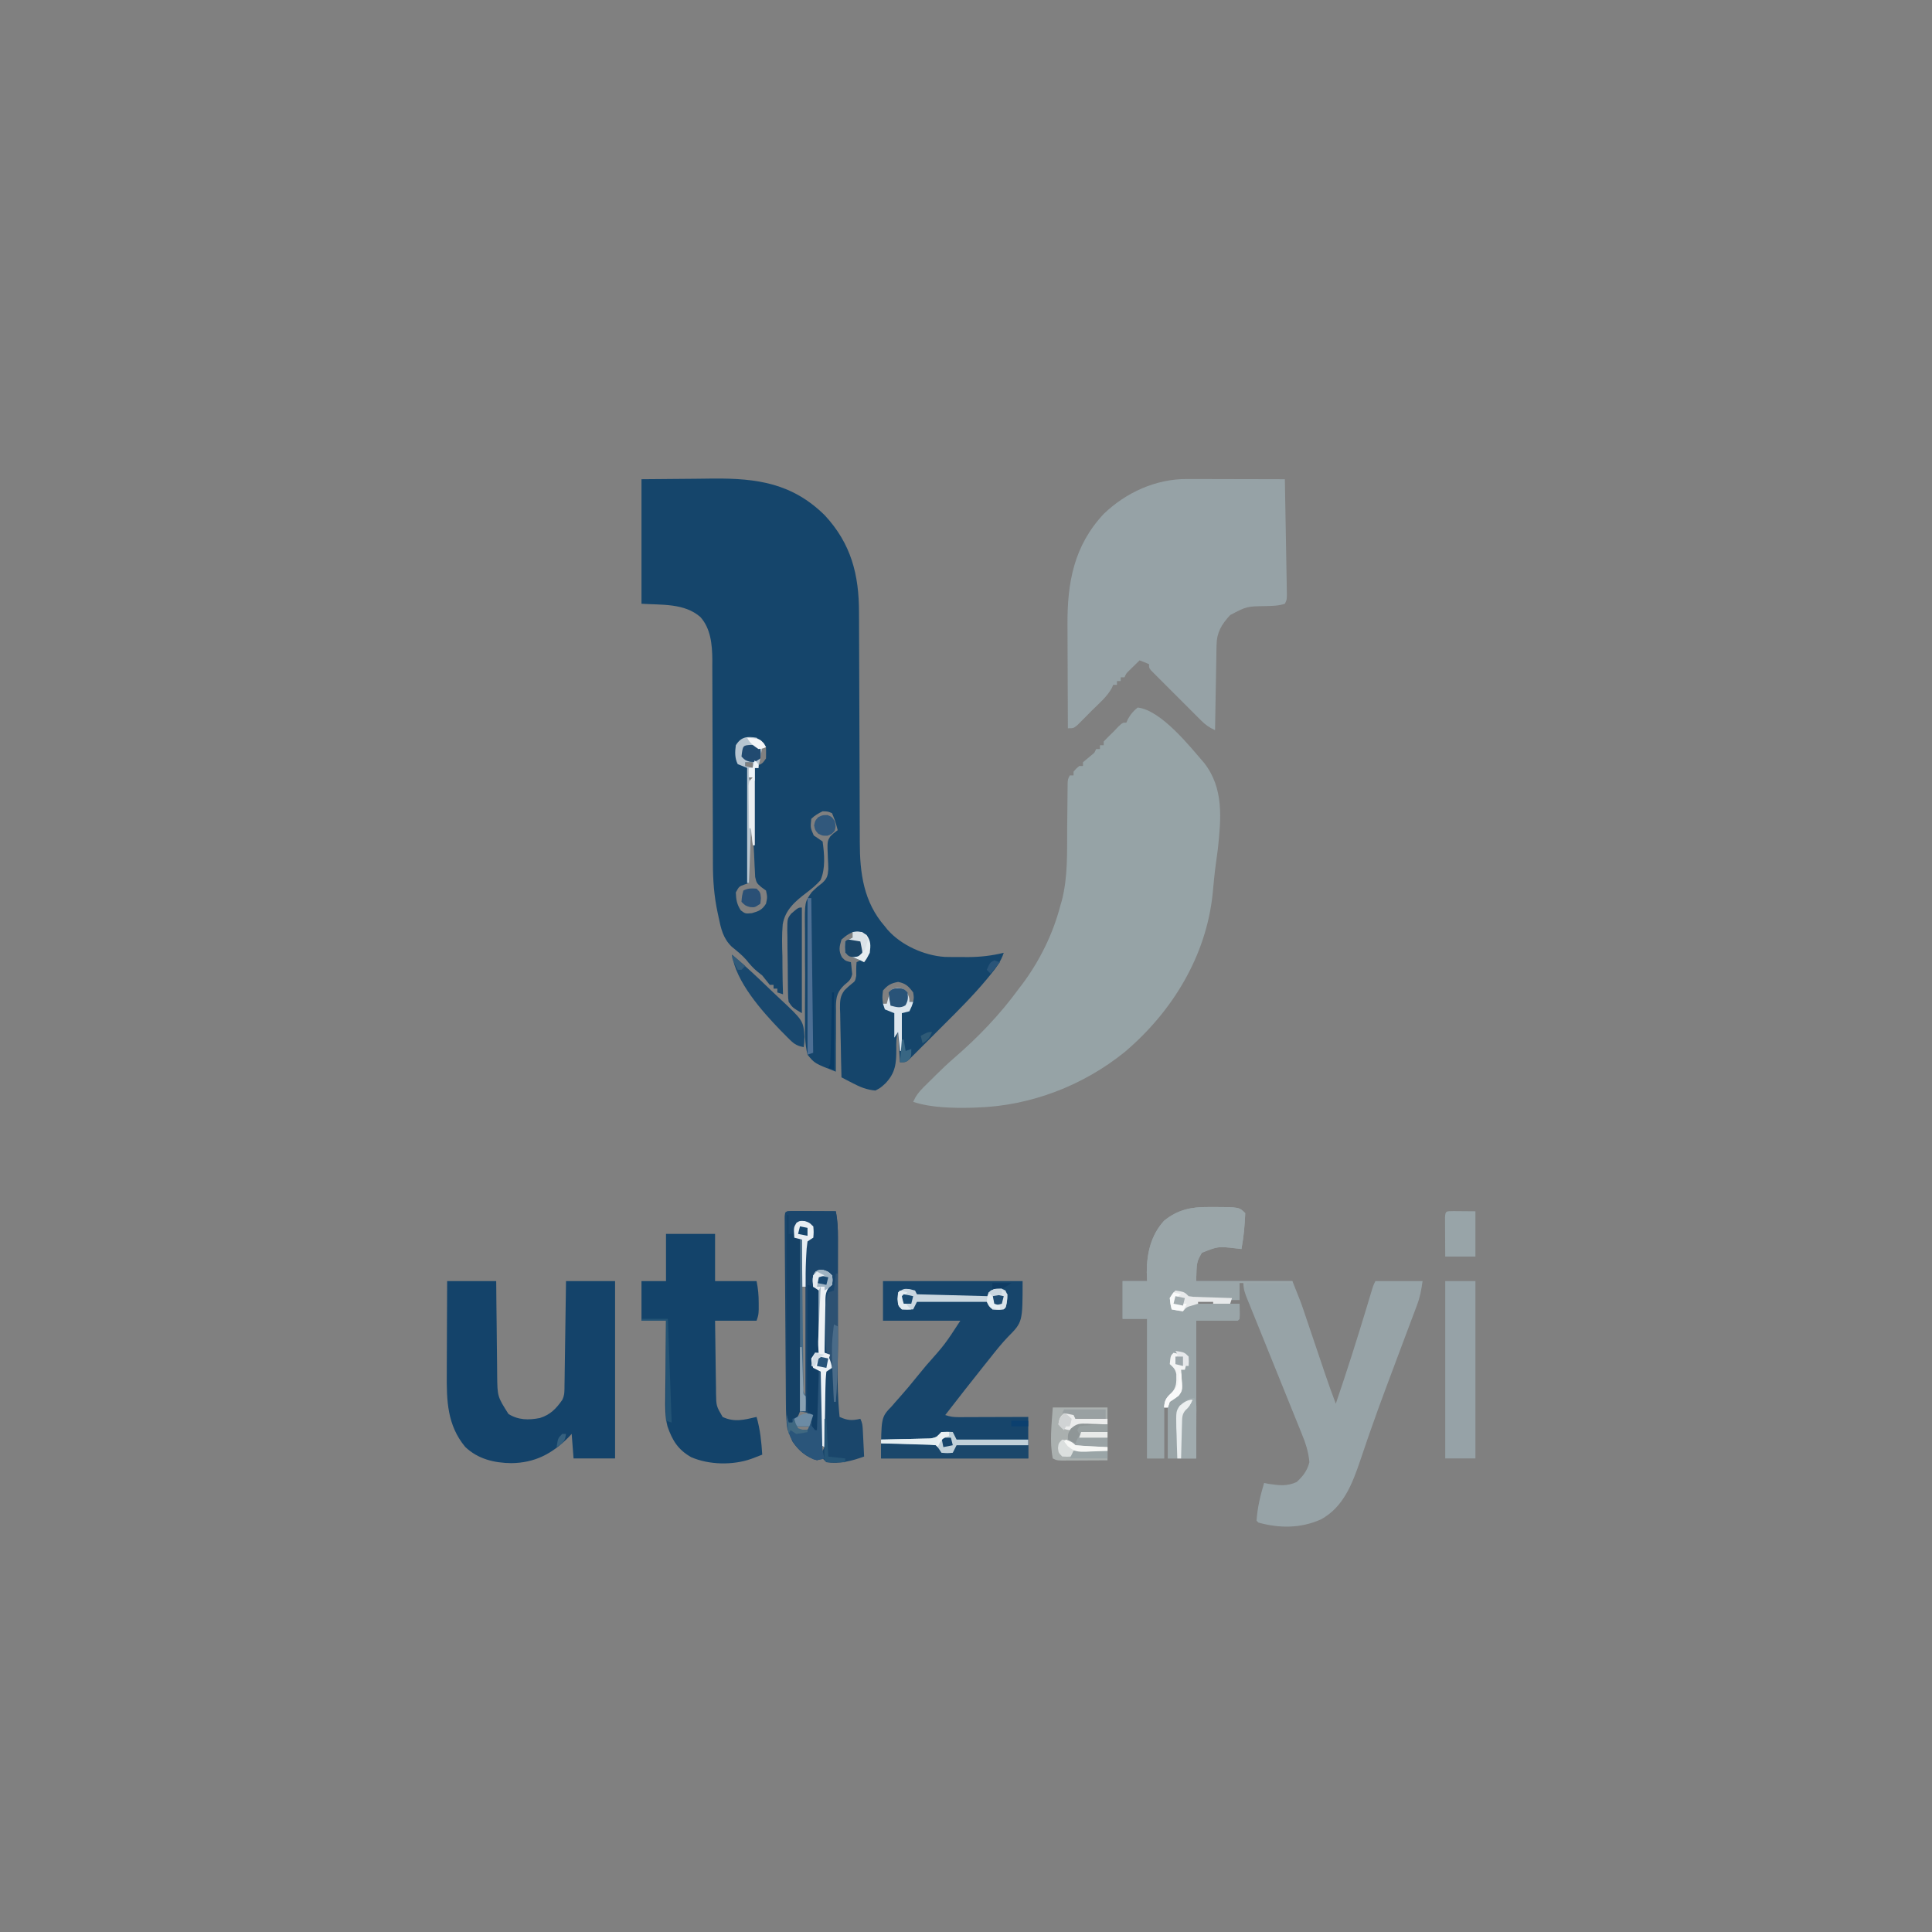 <?xml version="1.0" encoding="UTF-8"?>
<svg version="1.1" xmlns="http://www.w3.org/2000/svg" width="1024" height="1024">
<rect width="100%" height="100%" fill="#808080" stroke="none"/>
<path d="M0 0 C9.591 -0.083 19.181 -0.165 29.062 -0.25 C33.556 -0.305 33.556 -0.305 38.141 -0.36 C61.308 -0.526 79.921 2.143 97.125 19.094 C111.106 34.134 115.304 50.561 115.287 70.623 C115.293 72.073 115.3 73.522 115.308 74.972 C115.323 78.077 115.331 81.181 115.336 84.285 C115.342 89.204 115.364 94.122 115.388 99.041 C115.437 109.486 115.469 119.93 115.5 130.375 C115.533 141.647 115.569 152.92 115.624 164.192 C115.647 169.071 115.661 173.95 115.668 178.829 C115.674 181.876 115.688 184.924 115.704 187.972 C115.71 189.373 115.712 190.774 115.711 192.175 C115.701 208.778 117.725 224.098 129 237 C129.477 237.593 129.954 238.186 130.445 238.797 C137.702 247.038 149.848 252.446 160.721 253.185 C163.775 253.268 166.82 253.273 169.875 253.25 C170.9 253.258 171.925 253.265 172.98 253.273 C179.548 253.257 185.619 252.553 192 251 C190.451 255.824 187.735 259.234 184.57 263.094 C183.722 264.131 183.722 264.131 182.857 265.189 C175.848 273.593 168.139 281.312 160.376 289.015 C157.833 291.542 155.307 294.085 152.781 296.629 C151.165 298.243 149.548 299.856 147.93 301.469 C147.177 302.228 146.424 302.987 145.648 303.769 C144.949 304.458 144.251 305.147 143.531 305.857 C142.919 306.466 142.308 307.076 141.678 307.703 C140 309 140 309 137 309 C136.67 303.72 136.34 298.44 136 293 C134.932 296.203 135.021 298.818 135.066 302.159 C135.056 309.682 134.626 314.603 129.312 320.188 C126.738 322.543 126.738 322.543 124 324 C119.303 323.632 115.772 322.103 111.625 319.938 C110.565 319.39 109.506 318.842 108.414 318.277 C107.617 317.856 106.821 317.434 106 317 C105.826 310.862 105.7 304.726 105.615 298.586 C105.58 296.499 105.533 294.413 105.472 292.327 C105.387 289.32 105.347 286.316 105.316 283.309 C105.28 282.382 105.244 281.456 105.207 280.502 C105.205 276.657 105.215 274.044 107.576 270.904 C109.491 269.033 109.491 269.033 111.412 267.446 C113.264 266.012 113.264 266.012 113.832 263.164 C113.826 262.326 113.819 261.488 113.812 260.625 C113.832 258.039 113.832 258.039 114 256 C114.66 255.67 115.32 255.34 116 255 C114.866 254.526 113.731 254.051 112.562 253.562 C109 252 109 252 108 251 C107.959 249 107.957 247 108 245 C109.32 244.34 110.64 243.68 112 243 C112 242.01 112 241.02 112 240 C108.92 241.524 108.92 241.524 106 244 C104.852 247.781 104.384 249.83 106.25 253.375 C108.009 255.233 108.009 255.233 111 256 C111.193 257.348 111.326 258.705 111.438 260.062 C111.519 260.817 111.6 261.571 111.684 262.348 C110.869 265.509 109.964 266 107.514 268.049 C103.85 271.629 103.171 274.158 103.054 279.197 C103.069 280.079 103.083 280.962 103.098 281.871 C103.085 282.793 103.073 283.716 103.06 284.666 C103.029 287.591 103.045 290.513 103.062 293.438 C103.049 295.429 103.033 297.421 103.014 299.412 C102.973 304.275 102.975 309.137 103 314 C91.771 309.63 91.771 309.63 88 305 C86.464 298.856 86.59 292.814 86.672 286.512 C86.665 284.685 86.655 282.858 86.643 281.031 C86.628 277.206 86.649 273.384 86.696 269.56 C86.753 264.679 86.721 259.804 86.661 254.924 C86.624 251.151 86.636 247.38 86.662 243.607 C86.668 241.81 86.66 240.012 86.637 238.215 C86.494 224.116 86.494 224.116 90.279 218.798 C93.019 216.157 93.019 216.157 95.76 214.05 C98.456 211.583 98.749 210.191 99.02 206.605 C99 204.798 98.931 202.991 98.812 201.188 C98.414 191.913 98.414 191.913 100.123 189.252 C101.512 187.863 101.512 187.863 104 186 C102.79 181.393 102.79 181.393 101 177 C98.716 176.059 98.716 176.059 96 176 C93.717 177.142 91.81 178.19 90 180 C89.504 184.682 89.504 184.682 91.312 188.812 C92.858 189.9 94.428 190.952 96 192 C96.916 198.547 97.621 206.342 94.887 212.512 C92.672 215.045 90.141 217.141 87.453 219.165 C81.463 223.724 76.107 228.259 74.85 235.996 C74.349 241.607 74.502 247.189 74.688 252.812 C74.705 254.777 74.716 256.741 74.721 258.705 C74.746 263.473 74.85 268.234 75 273 C74.01 272.67 73.02 272.34 72 272 C72 271.34 72 270.68 72 270 C71.34 270 70.68 270 70 270 C70 269.34 70 268.68 70 268 C69.34 268 68.68 268 68 268 C66.661 266.338 65.329 264.67 64 263 C63.196 262.361 62.391 261.721 61.562 261.062 C59.144 259.116 57.381 257.06 55.457 254.641 C53.177 252.074 50.529 249.968 47.867 247.809 C43.222 243.31 42.13 238.238 40.875 232.125 C40.706 231.348 40.537 230.57 40.363 229.77 C38.464 220.87 37.854 212.549 37.858 203.446 C37.855 202.195 37.851 200.944 37.848 199.654 C37.84 196.943 37.835 194.232 37.831 191.521 C37.825 187.224 37.809 182.927 37.79 178.631 C37.784 177.155 37.777 175.68 37.771 174.205 C37.768 173.466 37.765 172.728 37.761 171.967 C37.719 161.973 37.686 151.98 37.674 141.987 C37.666 135.233 37.643 128.479 37.605 121.725 C37.585 118.158 37.573 114.591 37.578 111.025 C37.583 107.04 37.558 103.056 37.53 99.071 C37.537 97.906 37.543 96.741 37.55 95.541 C37.461 87.656 36.714 79.095 31.183 72.997 C22.587 65.583 10.691 66.713 0 66 C0 44.22 0 22.44 0 0 Z M63 141 C62.856 142.072 62.711 143.145 62.562 144.25 C62.163 146.917 61.724 149.414 61 152 C64.122 150.691 64.122 150.691 66 148 C66.04 146 66.043 144 66 142 C65.01 141.67 64.02 141.34 63 141 Z M55 150 C55 150.66 55 151.32 55 152 C56.32 152.33 57.64 152.66 59 153 C59 152.01 59 151.02 59 150 C57.68 150 56.36 150 55 150 Z M57 158 C57.33 159.65 57.66 161.3 58 163 C58.33 163 58.66 163 59 163 C59 161.35 59 159.7 59 158 C58.34 158 57.68 158 57 158 Z M58 184 C56.682 185.092 56.682 185.092 56.886 187.776 C56.892 188.985 56.897 190.195 56.902 191.441 C56.906 192.747 56.909 194.052 56.912 195.396 C56.92 196.785 56.929 198.174 56.938 199.562 C56.943 200.955 56.947 202.348 56.951 203.74 C56.963 207.16 56.979 210.58 57 214 C56.216 214.268 55.432 214.536 54.625 214.812 C51.719 215.848 51.719 215.848 50 219 C50.139 222.822 50.53 225.277 52.625 228.5 C55.025 230.311 55.025 230.311 58.5 230 C62.317 228.91 63.826 228.305 66 225 C66.75 221.5 66.75 221.5 66 218 C65.182 217.411 64.365 216.822 63.523 216.216 C61 214 61 214 60.249 210.792 C60.162 208.938 60.162 208.938 60.074 207.047 C60.037 206.387 60 205.726 59.961 205.046 C59.848 202.948 59.767 200.85 59.688 198.75 C59.616 197.323 59.543 195.896 59.467 194.469 C59.286 190.98 59.135 187.491 59 184 C58.67 184 58.34 184 58 184 Z M128 271 C127.582 274.668 127.582 274.668 128 278 C128.99 278.33 129.98 278.66 131 279 C131.144 277.866 131.289 276.731 131.438 275.562 C132 272 132 272 133 271 C135 270.959 137 270.957 139 271 C139.99 272.98 140.98 274.96 142 277 C142.66 277 143.32 277 144 277 C144.42 274.712 144.42 274.712 144 272 C141.527 268.728 140.074 267.201 136 266.438 C132.195 267.151 130.549 268.076 128 271 Z " fill="#15456B" transform="translate(340,254)"/>
<path d="M0 0 C12.499 1.472 27.528 20.477 35.245 29.401 C45.735 42.845 44.19 58.804 42.496 74.945 C42.143 77.733 41.761 80.515 41.366 83.297 C40.675 88.403 40.225 93.535 39.731 98.662 C36.346 131.743 18.313 161.238 -6.817 182.541 C-28.784 200.342 -56.667 211.09 -85 212 C-85.985 212.04 -86.97 212.08 -87.984 212.121 C-97.892 212.331 -109.527 212.158 -119 209 C-117.614 205.877 -116.005 203.758 -113.586 201.355 C-112.567 200.339 -112.567 200.339 -111.527 199.303 C-110.462 198.256 -110.462 198.256 -109.375 197.188 C-108.344 196.158 -108.344 196.158 -107.293 195.107 C-103.97 191.812 -100.602 188.612 -97.059 185.555 C-84.414 174.626 -72.82 162.521 -63 149 C-62.385 148.203 -61.77 147.407 -61.137 146.586 C-51.984 134.341 -44.807 119.8 -41 105 C-40.618 103.71 -40.618 103.71 -40.229 102.394 C-36.933 89.747 -37.469 76.729 -37.375 63.75 C-37.338 60.084 -37.298 56.418 -37.252 52.753 C-37.225 50.484 -37.204 48.216 -37.189 45.948 C-37.173 44.425 -37.173 44.425 -37.158 42.87 C-37.148 41.528 -37.148 41.528 -37.138 40.158 C-37 38 -37 38 -36 36 C-35.34 36 -34.68 36 -34 36 C-34 35.34 -34 34.68 -34 34 C-32.625 32.375 -32.625 32.375 -31 31 C-30.34 31 -29.68 31 -29 31 C-29 30.34 -29 29.68 -29 29 C-27.017 27.313 -25.017 25.646 -23 24 C-22.67 23.34 -22.34 22.68 -22 22 C-21.34 22 -20.68 22 -20 22 C-20 21.34 -20 20.68 -20 20 C-19.34 20 -18.68 20 -18 20 C-18 19.34 -18 18.68 -18 18 C-16.38 16.288 -14.704 14.628 -13 13 C-11.67 11.608 -11.67 11.608 -10.312 10.188 C-8 8 -8 8 -6 8 C-5.753 7.423 -5.505 6.845 -5.25 6.25 C-3.787 3.617 -2.362 1.875 0 0 Z " fill="#96A3A6" transform="translate(603,375)"/>
<path d="M0 0 C1.161 0 2.322 0 3.517 0 C4.755 0.005 5.993 0.011 7.268 0.016 C9.186 0.018 9.186 0.018 11.143 0.02 C14.527 0.025 17.91 0.034 21.293 0.045 C24.752 0.055 28.211 0.06 31.67 0.065 C38.445 0.076 45.22 0.092 51.995 0.114 C52.148 8.423 52.297 16.733 52.438 25.044 C52.503 28.902 52.571 32.761 52.643 36.619 C52.712 40.341 52.776 44.062 52.837 47.784 C52.861 49.206 52.887 50.628 52.915 52.05 C52.954 54.037 52.985 56.024 53.016 58.011 C53.036 59.144 53.056 60.276 53.077 61.443 C52.995 64.114 52.995 64.114 51.995 66.114 C48.698 67.224 45.465 67.252 42.004 67.352 C31.794 67.493 31.794 67.493 22.995 72.114 C18.45 77.101 15.91 81.196 15.789 88.044 C15.769 89.045 15.749 90.046 15.729 91.077 C15.712 92.155 15.695 93.233 15.678 94.344 C15.647 96.002 15.647 96.002 15.615 97.694 C15.55 101.23 15.491 104.765 15.432 108.301 C15.389 110.696 15.345 113.091 15.301 115.487 C15.194 121.362 15.092 127.238 14.995 133.114 C12.057 131.787 9.973 130.344 7.695 128.073 C7.074 127.458 6.454 126.844 5.815 126.212 C5.158 125.55 4.5 124.889 3.823 124.207 C3.14 123.527 2.458 122.846 1.755 122.145 C0.317 120.709 -1.119 119.269 -2.552 117.828 C-4.754 115.615 -6.967 113.413 -9.181 111.211 C-10.576 109.815 -11.971 108.418 -13.365 107.02 C-14.03 106.358 -14.696 105.697 -15.382 105.015 C-15.989 104.401 -16.597 103.787 -17.223 103.155 C-17.762 102.614 -18.3 102.074 -18.855 101.517 C-20.005 100.114 -20.005 100.114 -20.005 98.114 C-21.655 97.454 -23.305 96.794 -25.005 96.114 C-26.154 97.235 -27.299 98.361 -28.443 99.489 C-29.081 100.115 -29.719 100.741 -30.376 101.387 C-32.084 103.031 -32.084 103.031 -33.005 105.114 C-33.665 105.114 -34.325 105.114 -35.005 105.114 C-35.005 105.774 -35.005 106.434 -35.005 107.114 C-35.665 107.114 -36.325 107.114 -37.005 107.114 C-37.005 107.774 -37.005 108.434 -37.005 109.114 C-37.665 109.114 -38.325 109.114 -39.005 109.114 C-39.369 109.963 -39.369 109.963 -39.74 110.829 C-42.347 115.536 -46.659 119.093 -50.443 122.864 C-51.315 123.752 -52.187 124.64 -53.085 125.555 C-53.924 126.394 -54.763 127.233 -55.626 128.098 C-56.778 129.254 -56.778 129.254 -57.952 130.433 C-60.005 132.114 -60.005 132.114 -63.005 132.114 C-63.052 123.376 -63.087 114.639 -63.109 105.901 C-63.119 101.842 -63.133 97.784 -63.156 93.725 C-63.178 89.796 -63.19 85.867 -63.195 81.937 C-63.199 80.451 -63.206 78.964 -63.217 77.478 C-63.376 54.987 -59.884 35.444 -43.943 18.426 C-32.172 7.139 -16.442 -0.036 0 0 Z " fill="#96A2A6" transform="translate(629.005,253.886)"/>
<path d="M0 0 C0.804 -0.008 1.607 -0.015 2.436 -0.023 C16.459 0.022 16.459 0.022 19.688 3.25 C19.622 5.315 19.485 7.378 19.312 9.438 C19.222 10.565 19.132 11.693 19.039 12.855 C18.711 16.019 18.248 19.12 17.688 22.25 C16.758 22.143 15.829 22.036 14.871 21.926 C5.304 20.814 5.304 20.814 -3.312 24.25 C-6.068 29.154 -6.068 29.154 -6.312 39.25 C10.518 39.25 27.348 39.25 44.688 39.25 C49.187 50.499 49.187 50.499 50.563 54.573 C50.873 55.487 51.183 56.402 51.503 57.344 C51.823 58.295 52.143 59.246 52.473 60.227 C52.815 61.237 53.157 62.247 53.51 63.287 C54.593 66.482 55.672 69.679 56.75 72.875 C57.833 76.078 58.916 79.281 60.001 82.484 C60.672 84.467 61.342 86.45 62.011 88.434 C63.808 93.746 65.687 99.011 67.688 104.25 C73.507 87.215 78.947 70.094 84.144 52.86 C84.373 52.103 84.602 51.346 84.837 50.565 C85.269 49.136 85.699 47.706 86.127 46.276 C87.576 41.472 87.576 41.472 88.688 39.25 C96.938 39.25 105.188 39.25 113.688 39.25 C112.973 44.249 112.377 47.617 110.669 52.149 C110.25 53.271 109.831 54.394 109.4 55.551 C108.715 57.355 108.715 57.355 108.016 59.195 C107.536 60.475 107.057 61.755 106.578 63.036 C105.564 65.748 104.545 68.458 103.523 71.168 C100.872 78.199 98.242 85.238 95.613 92.277 C95.224 93.319 95.224 93.319 94.827 94.382 C91.624 102.955 88.478 111.544 85.48 120.191 C85.182 121.052 84.884 121.913 84.576 122.799 C83.257 126.618 81.955 130.442 80.671 134.272 C76.503 146.565 71.781 159.056 59.812 165.562 C49.148 170.341 37.852 170.34 26.688 167.25 C26.358 166.92 26.027 166.59 25.688 166.25 C26.136 159.291 27.705 152.92 29.688 146.25 C30.512 146.415 31.337 146.58 32.188 146.75 C37.655 147.531 41.823 148.111 46.938 145.75 C50.279 142.712 52.594 139.679 53.688 135.25 C53.209 129.58 51.59 124.901 49.453 119.7 C49.121 118.875 48.789 118.05 48.448 117.199 C47.356 114.489 46.254 111.784 45.152 109.078 C44.391 107.19 43.63 105.301 42.87 103.413 C40.872 98.453 38.866 93.497 36.858 88.541 C33.638 80.597 30.426 72.649 27.223 64.698 C26.102 61.92 24.974 59.145 23.846 56.37 C23.161 54.674 22.477 52.978 21.793 51.282 C21.476 50.509 21.16 49.736 20.834 48.94 C19.613 45.898 18.688 43.56 18.688 40.25 C18.027 40.25 17.367 40.25 16.688 40.25 C16.688 43.22 16.688 46.19 16.688 49.25 C15.037 49.25 13.387 49.25 11.688 49.25 C11.688 49.91 11.688 50.57 11.688 51.25 C13.338 51.25 14.988 51.25 16.688 51.25 C16.785 57.402 16.785 57.402 16.688 59.25 C16.358 59.58 16.027 59.91 15.688 60.25 C8.428 60.25 1.167 60.25 -6.312 60.25 C-6.312 84.34 -6.312 108.43 -6.312 133.25 C-11.262 133.25 -16.212 133.25 -21.312 133.25 C-21.312 124.34 -21.312 115.43 -21.312 106.25 C-21.973 106.25 -22.633 106.25 -23.312 106.25 C-23.312 115.16 -23.312 124.07 -23.312 133.25 C-26.282 133.25 -29.253 133.25 -32.312 133.25 C-32.312 108.83 -32.312 84.41 -32.312 59.25 C-36.602 59.25 -40.892 59.25 -45.312 59.25 C-45.312 52.65 -45.312 46.05 -45.312 39.25 C-41.023 39.25 -36.733 39.25 -32.312 39.25 C-32.374 37.682 -32.436 36.115 -32.5 34.5 C-32.461 24.39 -30.264 14.873 -23.312 7.25 C-16.2 1.458 -8.979 -0.085 0 0 Z M-6.312 49.25 C-5.982 49.91 -5.652 50.57 -5.312 51.25 C-2.672 51.25 -0.033 51.25 2.688 51.25 C3.018 50.59 3.348 49.93 3.688 49.25 C0.388 49.25 -2.913 49.25 -6.312 49.25 Z " fill="#97A3A7" transform="translate(640.312,639.75)"/>
<path d="M0 0 C8.58 0 17.16 0 26 0 C26.037 4.238 26.075 8.477 26.113 12.844 C26.151 16.24 26.193 19.637 26.236 23.034 C26.28 26.61 26.32 30.186 26.346 33.762 C26.373 37.211 26.413 40.661 26.463 44.11 C26.488 46.055 26.498 48 26.508 49.946 C26.643 61.207 26.643 61.207 32.5 70.438 C37.733 73.708 43.211 73.748 49.156 72.574 C54.653 70.851 57.749 67.668 61 63 C62.344 60.311 62.162 58.184 62.205 55.173 C62.225 53.952 62.245 52.731 62.266 51.473 C62.283 50.136 62.3 48.798 62.316 47.461 C62.337 46.096 62.358 44.731 62.379 43.367 C62.435 39.773 62.484 36.179 62.532 32.585 C62.582 28.919 62.638 25.252 62.693 21.586 C62.801 14.391 62.902 7.195 63 0 C71.58 0 80.16 0 89 0 C89 31.02 89 62.04 89 94 C81.74 94 74.48 94 67 94 C66.67 89.71 66.34 85.42 66 81 C65.34 81.701 64.68 82.403 64 83.125 C55.326 91.678 46.387 96.337 34 96.5 C24.885 96.38 16.302 94.331 9.562 87.883 C-0.021 76.334 -0.308 63.309 -0.195 48.926 C-0.192 47.507 -0.189 46.087 -0.187 44.668 C-0.179 40.971 -0.16 37.274 -0.137 33.577 C-0.117 29.789 -0.108 26.001 -0.098 22.213 C-0.076 14.809 -0.041 7.404 0 0 Z " fill="#14436A" transform="translate(237,679)"/>
<path d="M0 0 C24.42 0 48.84 0 74 0 C74 21.748 74 21.748 66.203 29.609 C62.894 33.064 59.951 36.739 57 40.5 C55.997 41.754 54.993 43.006 53.988 44.258 C46.91 53.106 39.942 62.044 33 71 C35.731 71.91 37.299 72.122 40.104 72.114 C40.925 72.113 41.745 72.113 42.591 72.113 C43.472 72.108 44.354 72.103 45.262 72.098 C46.168 72.096 47.073 72.095 48.007 72.093 C50.9 72.088 53.794 72.075 56.688 72.062 C58.649 72.057 60.611 72.053 62.572 72.049 C67.382 72.039 72.191 72.019 77 72 C77 79.26 77 86.52 77 94 C51.26 94 25.52 94 -1 94 C-1 72.197 -1 72.197 4.625 66.375 C5.205 65.699 5.786 65.023 6.384 64.326 C7.603 62.909 8.841 61.508 10.096 60.124 C12.67 57.252 15.088 54.265 17.517 51.272 C19.275 49.109 21.05 46.963 22.832 44.82 C32.828 33.539 32.828 33.539 41 21 C27.47 21 13.94 21 0 21 C0 14.07 0 7.14 0 0 Z " fill="#17456B" transform="translate(468,679)"/>
<path d="M0 0 C0.804 -0.008 1.607 -0.015 2.436 -0.023 C16.459 0.022 16.459 0.022 19.688 3.25 C19.622 5.315 19.485 7.378 19.312 9.438 C19.222 10.565 19.132 11.693 19.039 12.855 C18.711 16.019 18.248 19.12 17.688 22.25 C16.758 22.143 15.829 22.036 14.871 21.926 C5.304 20.814 5.304 20.814 -3.312 24.25 C-6.068 29.154 -6.068 29.154 -6.312 39.25 C10.518 39.25 27.348 39.25 44.688 39.25 C44.688 39.58 44.688 39.91 44.688 40.25 C36.767 40.25 28.848 40.25 20.688 40.25 C20.358 41.24 20.027 42.23 19.688 43.25 C19.358 42.26 19.027 41.27 18.688 40.25 C18.027 40.25 17.367 40.25 16.688 40.25 C16.688 43.22 16.688 46.19 16.688 49.25 C15.037 49.25 13.387 49.25 11.688 49.25 C11.688 49.91 11.688 50.57 11.688 51.25 C13.338 51.25 14.988 51.25 16.688 51.25 C16.785 57.402 16.785 57.402 16.688 59.25 C16.358 59.58 16.027 59.91 15.688 60.25 C8.428 60.25 1.167 60.25 -6.312 60.25 C-6.312 84.34 -6.312 108.43 -6.312 133.25 C-11.262 133.25 -16.212 133.25 -21.312 133.25 C-21.312 124.34 -21.312 115.43 -21.312 106.25 C-21.973 106.25 -22.633 106.25 -23.312 106.25 C-23.312 115.16 -23.312 124.07 -23.312 133.25 C-26.282 133.25 -29.253 133.25 -32.312 133.25 C-32.312 108.83 -32.312 84.41 -32.312 59.25 C-36.602 59.25 -40.892 59.25 -45.312 59.25 C-45.312 52.65 -45.312 46.05 -45.312 39.25 C-41.023 39.25 -36.733 39.25 -32.312 39.25 C-32.374 37.682 -32.436 36.115 -32.5 34.5 C-32.461 24.39 -30.264 14.873 -23.312 7.25 C-16.2 1.458 -8.979 -0.085 0 0 Z M-6.312 49.25 C-5.982 49.91 -5.652 50.57 -5.312 51.25 C-2.672 51.25 -0.033 51.25 2.688 51.25 C3.018 50.59 3.348 49.93 3.688 49.25 C0.388 49.25 -2.913 49.25 -6.312 49.25 Z " fill="#9AA5A8" transform="translate(640.312,639.75)"/>
<path d="M0 0 C8.58 0 17.16 0 26 0 C26 8.25 26 16.5 26 25 C33.26 25 40.52 25 48 25 C48.826 29.131 49.135 32.462 49.125 36.625 C49.129 38.315 49.129 38.315 49.133 40.039 C49 43 49 43 48 46 C40.74 46 33.48 46 26 46 C26.074 52.46 26.157 58.919 26.262 65.379 C26.296 67.576 26.324 69.772 26.346 71.969 C26.38 75.13 26.432 78.289 26.488 81.449 C26.495 82.43 26.501 83.41 26.508 84.42 C26.628 91.217 26.628 91.217 30 97 C36.175 99.959 41.52 98.523 48 97 C49.916 103.642 50.564 110.111 51 117 C49.751 117.482 48.501 117.96 47.25 118.438 C46.554 118.704 45.858 118.971 45.141 119.246 C35.408 122.674 22.772 122.452 13.301 118.312 C6.375 114.362 3.384 109.515 0.809 102.095 C-0.565 96.841 -0.492 91.732 -0.391 86.332 C-0.385 85.171 -0.379 84.01 -0.373 82.814 C-0.351 79.147 -0.301 75.48 -0.25 71.812 C-0.23 69.309 -0.212 66.806 -0.195 64.303 C-0.151 58.201 -0.083 52.101 0 46 C-4.29 46 -8.58 46 -13 46 C-13 39.07 -13 32.14 -13 25 C-8.71 25 -4.42 25 0 25 C0 16.75 0 8.5 0 0 Z " fill="#13436A" transform="translate(353,654)"/>
<path d="M0 0 C1.084 0.005 2.168 0.01 3.285 0.016 C5.04 0.021 5.04 0.021 6.83 0.026 C8.677 0.038 8.677 0.038 10.562 0.051 C12.416 0.058 12.416 0.058 14.306 0.065 C17.371 0.077 20.435 0.093 23.5 0.114 C24.501 5.087 24.63 9.805 24.597 14.85 C24.596 15.708 24.594 16.566 24.593 17.45 C24.589 19.306 24.583 21.162 24.575 23.018 C24.562 25.967 24.556 28.916 24.551 31.864 C24.537 39.193 24.513 46.521 24.489 53.85 C24.47 60.039 24.454 66.228 24.444 72.417 C24.437 75.302 24.425 78.188 24.412 81.073 C24.386 90.476 24.541 99.749 25.5 109.114 C29.681 110.98 32.003 111.159 36.5 110.114 C37.618 112.35 37.694 113.762 37.816 116.246 C37.858 117.052 37.9 117.858 37.943 118.688 C37.982 119.53 38.022 120.371 38.062 121.239 C38.127 122.513 38.127 122.513 38.193 123.813 C38.299 125.913 38.4 128.013 38.5 130.114 C31.915 132.467 25.535 134.155 18.5 133.114 C17.84 132.454 17.18 131.794 16.5 131.114 C15.51 131.444 14.52 131.774 13.5 132.114 C7.755 130.371 3.835 127.069 0.5 122.114 C-2.513 115.561 -2.948 110.007 -2.948 102.848 C-2.96 101.746 -2.972 100.645 -2.984 99.51 C-3.019 95.889 -3.034 92.269 -3.047 88.649 C-3.067 86.129 -3.087 83.609 -3.109 81.09 C-3.151 75.822 -3.184 70.554 -3.209 65.286 C-3.241 58.518 -3.291 51.75 -3.347 44.981 C-3.389 39.785 -3.425 34.589 -3.46 29.393 C-3.476 26.896 -3.494 24.399 -3.512 21.902 C-3.537 18.426 -3.554 14.949 -3.57 11.473 C-3.582 9.912 -3.582 9.912 -3.595 8.32 C-3.597 7.38 -3.6 6.439 -3.603 5.47 C-3.607 4.648 -3.612 3.826 -3.616 2.979 C-3.435 0.058 -2.932 0.133 0 0 Z M6.5 30.114 C7.5 32.114 7.5 32.114 7.5 32.114 Z M5.5 40.114 C5.5 58.924 5.5 77.734 5.5 97.114 C6.16 97.444 6.82 97.774 7.5 98.114 C7.5 78.974 7.5 59.834 7.5 40.114 C6.84 40.114 6.18 40.114 5.5 40.114 Z M4.5 106.114 C2.794 108.054 2.794 108.054 1.5 110.114 C4.14 109.454 6.78 108.794 9.5 108.114 C8.84 107.454 8.18 106.794 7.5 106.114 C6.51 106.114 5.52 106.114 4.5 106.114 Z M10.5 110.114 C10.17 111.434 9.84 112.754 9.5 114.114 C10.16 113.784 10.82 113.454 11.5 113.114 C11.17 112.124 10.84 111.134 10.5 110.114 Z M2.5 112.114 C2.83 113.434 3.16 114.754 3.5 116.114 C5.15 116.114 6.8 116.114 8.5 116.114 C8.83 115.454 9.16 114.794 9.5 114.114 C7.52 114.114 5.54 114.114 3.5 114.114 C3.17 113.454 2.84 112.794 2.5 112.114 Z M15.5 124.114 C15.5 125.764 15.5 127.414 15.5 129.114 C16.16 127.794 16.82 126.474 17.5 125.114 C16.84 124.784 16.18 124.454 15.5 124.114 Z " fill="#1A466B" transform="translate(419.5,641.886)"/>
<path d="M0 0 C1.084 0.005 2.168 0.01 3.285 0.016 C5.04 0.021 5.04 0.021 6.83 0.026 C8.677 0.038 8.677 0.038 10.562 0.051 C12.416 0.058 12.416 0.058 14.306 0.065 C17.371 0.077 20.435 0.093 23.5 0.114 C24.395 4.701 24.643 9.134 24.629 13.793 C24.631 14.538 24.633 15.284 24.634 16.052 C24.639 18.508 24.636 20.963 24.633 23.418 C24.633 25.143 24.634 26.867 24.635 28.591 C24.637 32.207 24.635 35.823 24.63 39.44 C24.624 44.03 24.628 48.619 24.634 53.209 C24.637 56.775 24.636 60.341 24.634 63.907 C24.633 65.596 24.634 67.285 24.636 68.975 C24.648 79.728 24.307 90.389 23.5 101.114 C23.17 101.114 22.84 101.114 22.5 101.114 C22.17 95.504 21.84 89.894 21.5 84.114 C20.015 84.609 20.015 84.609 18.5 85.114 C18.17 98.314 17.84 111.514 17.5 125.114 C16.84 124.784 16.18 124.454 15.5 124.114 C15.5 111.244 15.5 98.374 15.5 85.114 C14.18 84.454 12.86 83.794 11.5 83.114 C10.625 80.676 10.625 80.676 10.5 78.114 C11.16 77.124 11.82 76.134 12.5 75.114 C13.16 75.114 13.82 75.114 14.5 75.114 C14.5 63.894 14.5 52.674 14.5 41.114 C12.52 40.454 10.54 39.794 8.5 39.114 C8.83 61.554 9.16 83.994 9.5 107.114 C7.85 106.784 6.2 106.454 4.5 106.114 C4.5 76.084 4.5 46.054 4.5 15.114 C3.51 14.784 2.52 14.454 1.5 14.114 C1.17 13.454 0.84 12.794 0.5 12.114 C-0.16 12.114 -0.82 12.114 -1.5 12.114 C-1.5 8.814 -1.5 5.514 -1.5 2.114 C-2.16 1.784 -2.82 1.454 -3.5 1.114 C-2.5 0.114 -2.5 0.114 0 0 Z M6.5 30.114 C7.5 32.114 7.5 32.114 7.5 32.114 Z M5.5 40.114 C5.5 58.924 5.5 77.734 5.5 97.114 C6.16 97.444 6.82 97.774 7.5 98.114 C7.5 78.974 7.5 59.834 7.5 40.114 C6.84 40.114 6.18 40.114 5.5 40.114 Z " fill="#1B466C" transform="translate(419.5,641.886)"/>
<path d="M0 0 C5.28 0 10.56 0 16 0 C16 31.02 16 62.04 16 94 C10.72 94 5.44 94 0 94 C0 62.98 0 31.96 0 0 Z " fill="#96A2A7" transform="translate(766,679)"/>
<path d="M0 0 C3.188 -0.188 3.188 -0.188 6 0 C6.66 1.32 7.32 2.64 8 4 C20.54 4 33.08 4 46 4 C46 7.3 46 10.6 46 14 C20.26 14 -5.48 14 -32 14 C-32 10.7 -32 7.4 -32 4 C-31.137 3.985 -30.274 3.971 -29.385 3.956 C-26.182 3.895 -22.978 3.821 -19.775 3.738 C-18.389 3.704 -17.003 3.676 -15.616 3.654 C-13.623 3.62 -11.63 3.566 -9.637 3.512 C-8.437 3.486 -7.238 3.459 -6.003 3.432 C-2.703 2.957 -2.097 2.416 0 0 Z " fill="#1A476B" transform="translate(499,759)"/>
<path d="M0 0 C9.57 0 19.14 0 29 0 C29 9.24 29 18.48 29 28 C24.586 28.021 20.172 28.041 15.625 28.062 C13.538 28.076 13.538 28.076 11.409 28.09 C9.772 28.094 9.772 28.094 8.102 28.098 C6.421 28.106 6.421 28.106 4.706 28.114 C2 28 2 28 0 27 C-1.781 18.094 -0.599 8.989 0 0 Z " fill="#AAB0AF" transform="translate(558,746)"/>
<path d="M0 0 C0.33 0 0.66 0 1 0 C1 3.3 1 6.6 1 10 C1.66 10 2.32 10 3 10 C3.33 9.01 3.66 8.02 4 7 C4.124 7.804 4.247 8.609 4.375 9.438 C4.684 10.706 4.684 10.706 5 12 C5.66 12.33 6.32 12.66 7 13 C7.093 24.909 7.164 36.818 7.207 48.727 C7.228 54.257 7.256 59.786 7.302 65.316 C7.345 70.652 7.369 75.988 7.38 81.325 C7.387 83.361 7.401 85.397 7.423 87.433 C7.452 90.285 7.456 93.135 7.454 95.987 C7.468 96.829 7.483 97.672 7.498 98.539 C7.469 102.581 7.282 104.546 5.097 108.063 C3 110 3 110 1 110 C0.167 107.092 -0.124 104.516 -0.12 101.495 C-0.122 100.597 -0.123 99.7 -0.124 98.775 C-0.121 97.799 -0.117 96.822 -0.114 95.815 C-0.114 94.781 -0.114 93.747 -0.114 92.681 C-0.113 89.261 -0.105 85.841 -0.098 82.422 C-0.096 80.051 -0.094 77.68 -0.093 75.309 C-0.09 69.069 -0.08 62.828 -0.069 56.588 C-0.058 50.22 -0.054 43.852 -0.049 37.484 C-0.038 24.99 -0.021 12.495 0 0 Z " fill="#154166" transform="translate(417,644)"/>
<path d="M0 0 C7.012 5.937 13.698 12.158 20.291 18.556 C21.68 19.893 23.08 21.218 24.492 22.531 C37.746 34.881 37.746 34.881 38.414 43.465 C38.295 46.699 38.295 46.699 38 49 C34.872 48.42 33.199 47.588 30.934 45.367 C30.371 44.816 29.809 44.265 29.229 43.697 C28.342 42.795 28.342 42.795 27.438 41.875 C26.512 40.938 26.512 40.938 25.568 39.982 C15.822 29.892 1.97 14.321 0 0 Z " fill="#19486E" transform="translate(388,506)"/>
<path d="M0 0 C2.169 0.506 4 1 6 2 C6 13.22 6 24.44 6 36 C5.34 36 4.68 36 4 36 C3.235 39.355 3.235 39.355 3 43 C3.483 43.398 3.965 43.796 4.462 44.206 C6.989 47.153 6.365 50.688 6.293 54.387 C6.289 55.204 6.284 56.021 6.28 56.863 C6.263 59.471 6.226 62.079 6.188 64.688 C6.172 66.456 6.159 68.225 6.146 69.994 C6.113 74.33 6.062 78.665 6 83 C5.67 83 5.34 83 5 83 C4.876 82.216 4.753 81.433 4.625 80.625 C4.209 77.859 4.209 77.859 2 76 C2 73.667 2 71.333 2 69 C1.34 68.34 0.68 67.68 0 67 C-0.241 64.216 -0.241 64.216 -0.227 60.623 C-0.227 59.642 -0.227 59.642 -0.228 58.641 C-0.227 56.477 -0.211 54.313 -0.195 52.148 C-0.192 50.649 -0.189 49.15 -0.187 47.651 C-0.179 43.702 -0.159 39.753 -0.137 35.804 C-0.117 31.776 -0.108 27.747 -0.098 23.719 C-0.076 15.812 -0.042 7.906 0 0 Z " fill="#113E65" transform="translate(428,681)"/>
<path d="M0 0 C1.395 0.006 2.789 0.019 4.184 0.035 C6.638 0.056 9.092 0.076 11.621 0.098 C11.621 8.018 11.621 15.938 11.621 24.098 C6.341 24.098 1.061 24.098 -4.379 24.098 C-4.406 20.285 -4.426 16.473 -4.441 12.66 C-4.45 11.572 -4.458 10.483 -4.467 9.361 C-4.47 8.327 -4.473 7.292 -4.477 6.227 C-4.482 5.268 -4.487 4.31 -4.492 3.323 C-4.307 -0.313 -3.762 0.109 0 0 Z " fill="#98A4A8" transform="translate(770.379,641.902)"/>
<path d="M0 0 C2.438 0.812 2.438 0.812 4.438 2.812 C4.75 5.25 4.75 5.25 4.438 7.812 C3.947 8.205 3.456 8.598 2.95 9.003 C0.617 11.794 0.957 14.843 0.926 18.324 C0.899 19.417 0.899 19.417 0.871 20.531 C0.817 22.854 0.783 25.177 0.75 27.5 C0.717 29.076 0.682 30.652 0.646 32.229 C0.562 36.09 0.495 39.951 0.438 43.812 C1.758 44.472 3.078 45.133 4.438 45.812 C4.625 48.688 4.625 48.688 4.438 51.812 C3.447 52.472 2.458 53.133 1.438 53.812 C1.1 56.857 0.948 59.707 0.926 62.758 C0.899 64.085 0.899 64.085 0.871 65.44 C0.817 68.272 0.783 71.105 0.75 73.938 C0.717 75.855 0.682 77.773 0.646 79.691 C0.561 84.398 0.495 89.105 0.438 93.812 C-0.223 93.483 -0.882 93.153 -1.562 92.812 C-1.562 79.942 -1.562 67.073 -1.562 53.812 C-2.882 53.153 -4.202 52.492 -5.562 51.812 C-6.438 49.375 -6.438 49.375 -6.562 46.812 C-5.902 45.822 -5.242 44.833 -4.562 43.812 C-3.902 43.812 -3.243 43.812 -2.562 43.812 C-2.562 32.593 -2.562 21.372 -2.562 9.812 C-3.553 9.482 -4.543 9.152 -5.562 8.812 C-5.923 3.401 -5.923 3.401 -4.375 0.875 C-2.562 -0.188 -2.562 -0.188 0 0 Z " fill="#EBF1F6" transform="translate(436.562,673.188)"/>
<path d="M0 0 C0 18.48 0 36.96 0 56 C-5 53 -5 53 -7 50 C-7.281 47.965 -7.281 47.965 -7.322 45.608 C-7.341 44.723 -7.361 43.839 -7.38 42.927 C-7.389 41.974 -7.397 41.021 -7.406 40.039 C-7.418 39.056 -7.429 38.074 -7.441 37.061 C-7.46 34.982 -7.473 32.902 -7.48 30.822 C-7.5 27.643 -7.562 24.467 -7.625 21.289 C-7.638 19.268 -7.649 17.247 -7.656 15.227 C-7.681 14.277 -7.706 13.328 -7.731 12.35 C-7.688 5.892 -7.688 5.892 -5.655 3.256 C-1.843 0 -1.843 0 0 0 Z " fill="#164369" transform="translate(425,481)"/>
<path d="M0 0 C2.938 2.5 2.938 2.5 5 5 C4.34 5 3.68 5 3 5 C2.879 5.71 2.758 6.421 2.633 7.152 C2.381 8.531 2.381 8.531 2.125 9.938 C1.963 10.854 1.8 11.771 1.633 12.715 C1.424 13.469 1.215 14.223 1 15 C0.01 15.495 0.01 15.495 -1 16 C-1 29.53 -1 43.06 -1 57 C-1.33 57 -1.66 57 -2 57 C-2.33 54.03 -2.66 51.06 -3 48 C-3.33 57.57 -3.66 67.14 -4 77 C-4.33 77 -4.66 77 -5 77 C-5 56.87 -5 36.74 -5 16 C-7.475 15.01 -7.475 15.01 -10 14 C-11.603 10.794 -11.481 7.478 -11 4 C-8.167 -0.534 -5.104 -0.806 0 0 Z M-6 13 C-6 13.66 -6 14.32 -6 15 C-4.68 15.33 -3.36 15.66 -2 16 C-2 15.01 -2 14.02 -2 13 C-3.32 13 -4.64 13 -6 13 Z M-4 21 C-3.67 22.65 -3.34 24.3 -3 26 C-2.67 26 -2.34 26 -2 26 C-2 24.35 -2 22.7 -2 21 C-2.66 21 -3.32 21 -4 21 Z " fill="#B7C5D0" transform="translate(401,391)"/>
<path d="M0 0 C1.423 0.371 1.423 0.371 2.875 0.75 C3.205 1.41 3.535 2.07 3.875 2.75 C16.415 3.08 28.955 3.41 41.875 3.75 C42.205 2.76 42.535 1.77 42.875 0.75 C48.261 -0.567 48.261 -0.567 50.812 0.75 C52.479 3.888 51.623 6.385 50.875 9.75 C49.875 10.75 49.875 10.75 46.812 10.812 C45.843 10.792 44.874 10.771 43.875 10.75 C43.215 9.43 42.555 8.11 41.875 6.75 C29.335 6.75 16.795 6.75 3.875 6.75 C3.215 8.07 2.555 9.39 1.875 10.75 C-1 10.875 -1 10.875 -4.125 10.75 C-6.125 8.75 -6.125 8.75 -6.438 5.25 C-6.334 4.095 -6.231 2.94 -6.125 1.75 C-3.125 -0.25 -3.125 -0.25 0 0 Z " fill="#CAD7E0" transform="translate(482.125,683.25)"/>
<path d="M0 0 C0.33 0 0.66 0 1 0 C1.025 1.251 1.05 2.503 1.076 3.792 C1.17 8.436 1.27 13.08 1.372 17.725 C1.416 19.734 1.457 21.744 1.497 23.754 C1.555 26.643 1.619 29.533 1.684 32.422 C1.7 33.32 1.717 34.218 1.734 35.143 C1.754 35.984 1.774 36.824 1.795 37.69 C1.818 38.796 1.818 38.796 1.842 39.924 C2.004 42.047 2.424 43.954 3 46 C0.713 46.779 -0.613 47.111 -2.965 46.434 C-9.925 42.919 -13.972 38.375 -16.508 30.969 C-17.182 28.273 -17.207 25.759 -17 23 C-16.67 24.32 -16.34 25.64 -16 27 C-15.34 27 -14.68 27 -14 27 C-14 26.34 -14 25.68 -14 25 C-12.545 24.47 -11.086 23.951 -9.625 23.438 C-8.407 23.002 -8.407 23.002 -7.164 22.559 C-5 22 -5 22 -3 23 C-3.206 23.763 -3.413 24.526 -3.625 25.312 C-4.334 28.219 -4.334 28.219 -2 31 C-1.67 31 -1.34 31 -1 31 C-0.67 20.77 -0.34 10.54 0 0 Z M-12 27 C-11.67 28.32 -11.34 29.64 -11 31 C-9.35 31 -7.7 31 -6 31 C-5.67 30.34 -5.34 29.68 -5 29 C-6.98 29 -8.96 29 -11 29 C-11.33 28.34 -11.66 27.68 -12 27 Z " fill="#2A557A" transform="translate(434,727)"/>
<path d="M0 0 C1.461 2.922 1.111 5.499 1.098 8.758 C1.096 9.421 1.095 10.084 1.093 10.767 C1.088 12.886 1.075 15.006 1.062 17.125 C1.057 18.561 1.053 19.997 1.049 21.434 C1.038 24.956 1.021 28.478 1 32 C-2.3 32 -5.6 32 -9 32 C-9.204 27.792 -9.328 23.586 -9.438 19.375 C-9.496 18.185 -9.555 16.995 -9.615 15.77 C-9.784 7.123 -9.784 7.123 -7.481 3.825 C-3.144 0 -3.144 0 0 0 Z " fill="#A0ABAE" transform="translate(633,741)"/>
<path d="M0 0 C3.188 -0.188 3.188 -0.188 6 0 C6.66 1.32 7.32 2.64 8 4 C20.54 4 33.08 4 46 4 C46 4.99 46 5.98 46 7 C33.46 7 20.92 7 8 7 C7.34 8.32 6.68 9.64 6 11 C3.188 11.25 3.188 11.25 0 11 C-0.424 10.347 -0.848 9.695 -1.284 9.022 C-2.894 6.691 -2.894 6.691 -6.003 6.454 C-7.802 6.423 -7.802 6.423 -9.637 6.391 C-10.935 6.358 -12.234 6.326 -13.572 6.293 C-14.944 6.278 -16.316 6.264 -17.688 6.25 C-19.071 6.222 -20.454 6.192 -21.838 6.16 C-25.225 6.089 -28.612 6.037 -32 6 C-32 5.34 -32 4.68 -32 4 C-31.137 3.985 -30.274 3.971 -29.385 3.956 C-26.182 3.895 -22.978 3.821 -19.775 3.738 C-18.389 3.704 -17.003 3.676 -15.616 3.654 C-13.623 3.62 -11.63 3.566 -9.637 3.512 C-8.437 3.486 -7.238 3.459 -6.003 3.432 C-2.703 2.957 -2.097 2.416 0 0 Z " fill="#C0D0D9" transform="translate(499,759)"/>
<path d="M0 0 C0.33 0 0.66 0 1 0 C1.026 7.113 1.043 14.225 1.055 21.338 C1.06 23.751 1.067 26.163 1.075 28.576 C1.122 41.757 1.116 54.859 0 68 C-0.33 68 -0.66 68 -1 68 C-1.061 66.854 -1.121 65.708 -1.184 64.527 C-1.268 62.997 -1.353 61.467 -1.438 59.938 C-1.477 59.185 -1.516 58.433 -1.557 57.658 C-1.781 48.897 -1.781 48.897 -5 41 C-5.243 38.137 -5.243 38.137 -5.23 34.688 C-5.229 33.447 -5.227 32.207 -5.225 30.93 C-5.212 29.633 -5.2 28.336 -5.188 27 C-5.187 25.703 -5.186 24.406 -5.186 23.07 C-5.14 13.421 -5.14 13.421 -4 10 C-3.01 9.67 -2.02 9.34 -1 9 C-0.67 6.03 -0.34 3.06 0 0 Z " fill="#2D5172" transform="translate(443,675)"/>
<path d="M0 0 C1.265 0.058 2.529 0.116 3.832 0.176 C5.104 0.221 6.377 0.266 7.688 0.312 C8.663 0.371 9.639 0.429 10.645 0.488 C10.645 3.788 10.645 7.088 10.645 10.488 C4.705 10.488 -1.235 10.488 -7.355 10.488 C-7.685 11.478 -8.015 12.468 -8.355 13.488 C-10.73 13.613 -10.73 13.613 -13.355 13.488 C-15.355 11.488 -15.355 11.488 -15.605 8.988 C-15.355 6.488 -15.355 6.488 -13.355 4.488 C-9.73 4.863 -9.73 4.863 -6.355 5.488 C-6.009 4.67 -5.662 3.851 -5.305 3.008 C-3.355 0.488 -3.355 0.488 0 0 Z " fill="#9AA3A5" transform="translate(576.355,758.512)"/>
<path d="M0 0 C3.125 0.375 3.125 0.375 5 2.75 C6.125 5.375 6.125 5.375 6.125 7.375 C6.785 7.375 7.445 7.375 8.125 7.375 C7.375 9.812 7.375 9.812 6.125 12.375 C4.805 12.705 3.485 13.035 2.125 13.375 C2.125 19.975 2.125 26.575 2.125 33.375 C1.795 33.375 1.465 33.375 1.125 33.375 C0.795 30.075 0.465 26.775 0.125 23.375 C-0.535 24.365 -1.195 25.355 -1.875 26.375 C-1.875 22.085 -1.875 17.795 -1.875 13.375 C-4.35 12.385 -4.35 12.385 -6.875 11.375 C-7.205 10.385 -7.535 9.395 -7.875 8.375 C-7.215 8.375 -6.555 8.375 -5.875 8.375 C-5.566 7.241 -5.256 6.106 -4.938 4.938 C-3.605 0.47 -3.605 0.47 0 0 Z " fill="#DCE5ED" transform="translate(475.875,523.625)"/>
<path d="M0 0 C0.66 0 1.32 0 2 0 C2.33 27.06 2.66 54.12 3 82 C1.515 82.495 1.515 82.495 0 83 C0 55.61 0 28.22 0 0 Z " fill="#4D6F94" transform="translate(428,476)"/>
<path d="M0 0 C3.189 -0.354 4.616 -0.26 7.312 1.562 C9.637 4.92 9.493 6.989 9 11 C7.5 13.938 7.5 13.938 6 16 C5.34 15.67 4.68 15.34 4 15 C2.824 14.505 1.649 14.01 0.438 13.5 C-3 12 -3 12 -4 11 C-4.041 9 -4.043 7 -4 5 C-2.68 4.34 -1.36 3.68 0 3 C0 2.01 0 1.02 0 0 Z " fill="#E6EDF0" transform="translate(452,494)"/>
<path d="M0 0 C4.75 0.75 4.75 0.75 7 3 C9.422 3.371 9.422 3.371 12.227 3.414 C13.773 3.472 13.773 3.472 15.352 3.531 C16.972 3.578 16.972 3.578 18.625 3.625 C19.713 3.664 20.801 3.702 21.922 3.742 C24.614 3.837 27.307 3.922 30 4 C29.67 4.99 29.34 5.98 29 7 C26.03 7 23.06 7 20 7 C20 6.67 20 6.34 20 6 C17.36 6 14.72 6 12 6 C12 6.33 12 6.66 12 7 C11.051 7.289 10.102 7.577 9.125 7.875 C5.948 8.768 5.948 8.768 4 11 C0.875 10.625 0.875 10.625 -2 10 C-2.688 7.25 -2.688 7.25 -3 4 C-1.562 1.625 -1.562 1.625 0 0 Z " fill="#E7E9EA" transform="translate(623,684)"/>
<path d="M0 0 C2.438 0.812 2.438 0.812 4.438 2.812 C4.75 5.812 4.75 5.812 4.438 8.812 C3.447 9.473 2.458 10.133 1.438 10.812 C1.046 13.422 0.833 15.816 0.75 18.438 C0.716 19.125 0.682 19.812 0.646 20.52 C0.427 25.285 0.411 30.042 0.438 34.812 C-0.223 34.812 -0.882 34.812 -1.562 34.812 C-1.562 26.562 -1.562 18.312 -1.562 9.812 C-2.882 9.482 -4.202 9.152 -5.562 8.812 C-5.923 3.401 -5.923 3.401 -4.375 0.875 C-2.562 -0.188 -2.562 -0.188 0 0 Z " fill="#E6EDF2" transform="translate(426.562,647.188)"/>
<path d="M0 0 C2.438 0.812 2.438 0.812 4.438 2.812 C4.812 5.25 4.812 5.25 4.438 7.812 C2.438 9.625 2.438 9.625 0.438 10.812 C0.438 10.152 0.438 9.492 0.438 8.812 C-0.223 8.812 -0.882 8.812 -1.562 8.812 C-1.562 20.363 -1.562 31.913 -1.562 43.812 C-1.893 43.812 -2.223 43.812 -2.562 43.812 C-2.562 32.593 -2.562 21.372 -2.562 9.812 C-3.553 9.482 -4.543 9.152 -5.562 8.812 C-5.923 3.401 -5.923 3.401 -4.375 0.875 C-2.562 -0.188 -2.562 -0.188 0 0 Z " fill="#A0B4C3" transform="translate(436.562,673.188)"/>
<path d="M0 0 C0.784 0.041 1.567 0.083 2.375 0.125 C2.705 1.115 3.035 2.105 3.375 3.125 C8.985 3.125 14.595 3.125 20.375 3.125 C20.375 4.115 20.375 5.105 20.375 6.125 C19.183 6.174 17.99 6.223 16.762 6.273 C15.195 6.348 13.629 6.424 12.062 6.5 C11.277 6.531 10.491 6.562 9.682 6.594 C8.546 6.652 8.546 6.652 7.387 6.711 C6.69 6.742 5.994 6.774 5.276 6.806 C3.05 7.046 3.05 7.046 0.375 9.125 C-2.586 8.766 -3.472 8.278 -5.625 6.125 C-5.146 2.295 -4.119 0.196 0 0 Z " fill="#EBECEC" transform="translate(566.625,748.875)"/>
<path d="M0 0 C0.33 0 0.66 0 1 0 C1.01 1.025 1.021 2.05 1.031 3.106 C1.129 12.745 1.232 22.384 1.339 32.023 C1.395 36.979 1.448 41.934 1.497 46.89 C1.545 51.669 1.597 56.448 1.653 61.226 C1.673 63.054 1.692 64.881 1.709 66.708 C1.733 69.259 1.763 71.809 1.795 74.359 C1.8 75.122 1.806 75.885 1.812 76.672 C1.553 80.127 1.553 80.127 3 83 C3.141 85.671 3.042 88.324 3 91 C2.01 91 1.02 91 0 91 C0 60.97 0 30.94 0 0 Z " fill="#446A87" transform="translate(424,657)"/>
<path d="M0 0 C2 2 2 2 2 4 C1.34 4 0.68 4 0 4 C0 17.53 0 31.06 0 45 C-0.33 45 -0.66 45 -1 45 C-1.33 42.03 -1.66 39.06 -2 36 C-2.33 36 -2.66 36 -3 36 C-3.058 31.875 -3.094 27.75 -3.125 23.625 C-3.142 22.449 -3.159 21.274 -3.176 20.062 C-3.182 18.941 -3.189 17.82 -3.195 16.664 C-3.206 15.627 -3.216 14.59 -3.227 13.522 C-3 11 -3 11 -1 9 C-1.66 9 -2.32 9 -3 9 C-3 7.35 -3 5.7 -3 4 C-2.34 4 -1.68 4 -1 4 C-0.67 2.68 -0.34 1.36 0 0 Z " fill="#EAEEF1" transform="translate(400,403)"/>
<path d="M0 0 C1.166 0.063 1.166 0.063 2.355 0.127 C3.545 0.161 3.545 0.161 4.758 0.195 C6.708 0.254 8.657 0.344 10.605 0.439 C10.605 1.759 10.605 3.079 10.605 4.439 C9.63 4.454 8.654 4.468 7.648 4.482 C5.74 4.554 5.74 4.554 3.793 4.627 C1.896 4.679 1.896 4.679 -0.039 4.732 C-3.571 5.096 -3.571 5.096 -5.344 7.99 C-5.864 9.203 -5.864 9.203 -6.395 10.439 C-7.715 9.779 -9.035 9.119 -10.395 8.439 C-10.395 5.439 -10.395 5.439 -8.941 2.771 C-5.765 -0.137 -4.16 -0.089 0 0 Z " fill="#8F9697" transform="translate(576.395,754.561)"/>
<path d="M0 0 C4.62 0 9.24 0 14 0 C14.66 18.15 15.32 36.3 16 55 C15.01 54.67 14.02 54.34 13 54 C13 36.51 13 19.02 13 1 C8.71 1 4.42 1 0 1 C0 0.67 0 0.34 0 0 Z " fill="#235374" transform="translate(340,699)"/>
<path d="M0 0 C3.297 0.33 4.623 0.623 7 3 C9.9 3.307 12.718 3.512 15.625 3.625 C16.427 3.664 17.229 3.702 18.055 3.742 C20.036 3.837 22.018 3.919 24 4 C24 4.66 24 5.32 24 6 C18.06 6 12.12 6 6 6 C5.67 6.99 5.34 7.98 5 9 C2.625 9.125 2.625 9.125 0 9 C-2 7 -2 7 -2.25 4.5 C-2 2 -2 2 0 0 Z " fill="#DBDFDE" transform="translate(563,763)"/>
<path d="M0 0 C2.438 0.75 2.438 0.75 4.438 2.75 C3.861 9.327 3.861 9.327 2.438 10.75 C-0.438 11.062 -0.438 11.062 -3.562 10.75 C-5.5 9.062 -5.5 9.062 -6.562 6.75 C-6.438 4.125 -6.438 4.125 -5.562 1.75 C-2.562 -0.25 -2.562 -0.25 0 0 Z " fill="#DAE3E9" transform="translate(529.562,683.25)"/>
<path d="M0 0 C7.26 0 14.52 0 22 0 C22 1.65 22 3.3 22 5 C16.72 5 11.44 5 6 5 C5.67 4.34 5.34 3.68 5 3 C1.971 2.342 1.971 2.342 -1 2 C-0.67 1.34 -0.34 0.68 0 0 Z " fill="#99A0A2" transform="translate(564,747)"/>
<path d="M0 0 C2.375 1 2.375 1 3.812 3.312 C4.375 6 4.375 6 3.812 8.25 C2.375 10 2.375 10 0 10.938 C-2.625 11 -2.625 11 -4.938 9.875 C-6.625 8 -6.625 8 -7.125 5.5 C-6.625 3 -6.625 3 -4.938 1.125 C-2.625 0 -2.625 0 0 0 Z " fill="#31587C" transform="translate(438.625,432)"/>
<path d="M0 0 C2.062 0.438 2.062 0.438 4 1 C3.01 1.495 3.01 1.495 2 2 C2 3.32 2 4.64 2 6 C3.65 5.67 5.3 5.34 7 5 C6.67 6.32 6.34 7.64 6 9 C5.34 9 4.68 9 4 9 C4.07 9.808 4.139 10.616 4.211 11.449 C4.649 20.099 4.649 20.099 2.699 22.805 C1.062 24.062 1.062 24.062 -2 26 C-2.33 26.99 -2.66 27.98 -3 29 C-3.66 29 -4.32 29 -5 29 C-4.688 25.358 -4.286 24.244 -1.438 21.812 C1.71 18.18 1.525 15.957 1.469 11.305 C0.916 8.589 -0.024 7.848 -2 6 C-1.579 1.579 -1.579 1.579 0 0 Z " fill="#F3F4F4" transform="translate(622,717)"/>
<path d="M0 0 C3 0.25 3 0.25 5 2.25 C5.363 5.084 5.357 6.655 3.875 9.125 C1.078 10.803 -0.937 9.999 -4 9.25 C-4.625 5.875 -4.625 5.875 -5 2.25 C-3 0.25 -3 0.25 0 0 Z " fill="#295378" transform="translate(476,523.75)"/>
<path d="M0 0 C0.66 0 1.32 0 2 0 C2 11.55 2 23.1 2 35 C2.99 35.33 3.98 35.66 5 36 C4.67 36.99 4.34 37.98 4 39 C1.517 37.503 1.517 37.503 -1 35 C-1.377 32.096 -1.454 29.828 -1.27 26.953 C-1.226 25.796 -1.226 25.796 -1.181 24.616 C-1.082 22.159 -0.948 19.705 -0.812 17.25 C-0.739 15.582 -0.668 13.914 -0.6 12.246 C-0.427 8.162 -0.222 4.081 0 0 Z " fill="#ECF0F4" transform="translate(435,682)"/>
<path d="M0 0 C2 2 2 2 2.312 5 C2.158 6.485 2.158 6.485 2 8 C-1 10 -1 10 -3.562 9.75 C-6 9 -6 9 -8 7 C-7.75 3.938 -7.75 3.938 -7 1 C-4.487 -0.256 -2.783 -0.209 0 0 Z " fill="#2A5076" transform="translate(401,471)"/>
<path d="M0 0 C1.32 0 2.64 0 4 0 C4 0.66 4 1.32 4 2 C3.381 2.248 2.763 2.495 2.125 2.75 C-0.351 4.206 -0.951 5.378 -2 8 C-2.33 7.67 -2.66 7.34 -3 7 C-5.144 6.841 -7.293 6.749 -9.441 6.684 C-10.747 6.642 -12.052 6.6 -13.396 6.557 C-14.785 6.517 -16.174 6.477 -17.562 6.438 C-18.955 6.394 -20.348 6.351 -21.74 6.307 C-25.16 6.2 -28.58 6.098 -32 6 C-32 5.34 -32 4.68 -32 4 C-31.137 3.985 -30.274 3.971 -29.385 3.956 C-26.182 3.895 -22.978 3.821 -19.775 3.738 C-18.389 3.704 -17.003 3.676 -15.616 3.654 C-13.623 3.62 -11.63 3.566 -9.637 3.512 C-8.437 3.486 -7.238 3.459 -6.003 3.432 C-2.67 2.953 -2.162 2.377 0 0 Z " fill="#E5EEF1" transform="translate(499,759)"/>
<path d="M0 0 C5.94 0 11.88 0 18 0 C18 1.32 18 2.64 18 4 C11.4 4 4.8 4 -2 4 C-1.34 2.68 -0.68 1.36 0 0 Z " fill="#9AA5A7" transform="translate(569,769)"/>
<path d="M0 0 C0.66 0.33 1.32 0.66 2 1 C2.109 14.377 2.098 27.661 1 41 C0.67 41 0.34 41 0 41 C-1.4 11.655 -1.4 11.655 0 0 Z " fill="#4A6B88" transform="translate(442,702)"/>
<path d="M0 0 C3.062 0.188 3.062 0.188 5.062 2.188 C5.375 4.688 5.375 4.688 5.062 7.188 C2.062 9.188 2.062 9.188 -0.5 8.938 C-2.938 8.188 -2.938 8.188 -4.938 6.188 C-4.216 0.269 -4.216 0.269 0 0 Z " fill="#214A70" transform="translate(397.938,394.812)"/>
<path d="M0 0 C3.5 0.125 3.5 0.125 4.5 1.125 C4.688 4.062 4.688 4.062 4.5 7.125 C2.5 9.125 2.5 9.125 0 9.375 C-2.5 9.125 -2.5 9.125 -4.5 7.125 C-4.688 4.062 -4.688 4.062 -4.5 1.125 C-3.5 0.125 -3.5 0.125 0 0 Z " fill="#1B4567" transform="translate(452.5,497.875)"/>
<path d="M0 0 C-0.975 2.174 -1.696 3.746 -3.542 5.29 C-5.587 7.688 -5.429 9.423 -5.512 12.543 C-5.547 13.616 -5.583 14.689 -5.619 15.795 C-5.642 16.914 -5.664 18.034 -5.688 19.188 C-5.722 20.319 -5.756 21.45 -5.791 22.615 C-5.874 25.41 -5.943 28.205 -6 31 C-6.66 31 -7.32 31 -8 31 C-8.174 26.771 -8.281 22.544 -8.375 18.312 C-8.425 17.114 -8.476 15.916 -8.527 14.682 C-8.672 6.013 -8.672 6.013 -6.708 3.052 C-4.59 1.227 -2.857 0 0 0 Z " fill="#E9EDEE" transform="translate(632,742)"/>
<path d="M0 0 C0.33 0 0.66 0 1 0 C1.025 0.752 1.05 1.504 1.076 2.279 C1.192 5.665 1.314 9.051 1.438 12.438 C1.477 13.622 1.516 14.806 1.557 16.025 C1.599 17.15 1.64 18.275 1.684 19.434 C1.72 20.476 1.757 21.518 1.795 22.592 C1.735 24.95 1.735 24.95 3 26 C3.141 28.671 3.042 31.324 3 34 C2.01 34 1.02 34 0 34 C0 22.78 0 11.56 0 0 Z " fill="#89A0B2" transform="translate(424,714)"/>
<path d="M0 0 C0 1.32 0 2.64 0 4 C-4.95 4.33 -9.9 4.66 -15 5 C-15.33 4.34 -15.66 3.68 -16 3 C-15.67 2.34 -15.34 1.68 -15 1 C-12.383 0.586 -12.383 0.586 -9.125 0.375 C-8.055 0.3 -6.985 0.225 -5.883 0.148 C-3.924 0.048 -1.962 0 0 0 Z " fill="#98A0A1" transform="translate(587,755)"/>
<path d="M0 0 C3.875 1.875 3.875 1.875 5 3 C7.859 3.237 10.699 3.422 13.562 3.562 C14.369 3.606 15.175 3.649 16.006 3.693 C18.004 3.8 20.002 3.9 22 4 C22 4.66 22 5.32 22 6 C19.103 6.135 16.212 6.234 13.312 6.312 C12.496 6.354 11.679 6.396 10.838 6.439 C6.267 6.532 4.593 6.484 0.918 3.48 C0.285 2.662 -0.348 1.843 -1 1 C-0.67 0.67 -0.34 0.34 0 0 Z " fill="#F6F7F5" transform="translate(565,763)"/>
<path d="M0 0 C-0.66 1.98 -1.32 3.96 -2 6 C-4.64 6 -7.28 6 -10 6 C-10 4.68 -10 3.36 -10 2 C-6.7 -0.2 -3.77 -1.885 0 0 Z " fill="#6C8BA4" transform="translate(431,750)"/>
<path d="M0 0 C0.33 0 0.66 0 1 0 C1 13.53 1 27.06 1 41 C0.01 40.67 -0.98 40.34 -2 40 C-1.67 39.34 -1.34 38.68 -1 38 C-0.843 35.158 -0.742 32.337 -0.684 29.492 C-0.663 28.652 -0.642 27.811 -0.621 26.945 C-0.555 24.255 -0.496 21.565 -0.438 18.875 C-0.394 17.053 -0.351 15.232 -0.307 13.41 C-0.199 8.94 -0.098 4.47 0 0 Z " fill="#093B65" transform="translate(441,526)"/>
<path d="M0 0 C4.62 0 9.24 0 14 0 C14 0.99 14 1.98 14 3 C9.05 3 4.1 3 -1 3 C-0.67 2.01 -0.34 1.02 0 0 Z " fill="#E8EAE9" transform="translate(573,759)"/>
<path d="M0 0 C0.33 0 0.66 0 1 0 C1.33 6.6 1.66 13.2 2 20 C4.97 20.33 7.94 20.66 11 21 C11 21.66 11 22.32 11 23 C9.354 23.027 7.708 23.046 6.062 23.062 C5.146 23.074 4.229 23.086 3.285 23.098 C1 23 1 23 0 22 C-0.087 20.365 -0.107 18.727 -0.098 17.09 C-0.094 16.1 -0.091 15.111 -0.088 14.092 C-0.08 13.051 -0.071 12.01 -0.062 10.938 C-0.058 9.893 -0.053 8.848 -0.049 7.771 C-0.037 5.181 -0.021 2.59 0 0 Z " fill="#265576" transform="translate(437,752)"/>
<path d="M0 0 C4.75 0.75 4.75 0.75 7 3 C7.125 5.625 7.125 5.625 7 8 C4.379 8 2.491 7.687 0 7 C0.186 6.216 0.371 5.433 0.562 4.625 C1.26 2.029 1.26 2.029 0 0 Z " fill="#E6E8EA" transform="translate(623,716)"/>
<path d="M0 0 C1.32 0.33 2.64 0.66 4 1 C3.01 1.66 2.02 2.32 1 3 C1 3.99 1 4.98 1 6 C2.98 6 4.96 6 7 6 C6.34 7.32 5.68 8.64 5 10 C2.03 9.505 2.03 9.505 -1 9 C-1.625 6.188 -1.625 6.188 -2 3 C-1.34 2.01 -0.68 1.02 0 0 Z " fill="#F9FAFA" transform="translate(622,685)"/>
<path d="M0 0 C2 1 2 1 4 3 C3.625 5.125 3.625 5.125 3 7 C2.34 7 1.68 7 1 7 C0.67 7.66 0.34 8.32 0 9 C-1.562 7.75 -1.562 7.75 -3 6 C-2.73 3.026 -2.146 2.146 0 0 Z " fill="#D0D3D4" transform="translate(564,749)"/>
<path d="M0 0 C0.33 0 0.66 0 1 0 C1.924 8.812 1.924 8.812 -0.301 11.672 C-1.819 12.846 -3.408 13.928 -5 15 C-5.33 15.99 -5.66 16.98 -6 18 C-6.66 18 -7.32 18 -8 18 C-7.776 14.192 -6.753 12.575 -4 10.125 C-1.271 7.618 -1.005 7.021 -0.125 3.125 C-0.084 2.094 -0.043 1.062 0 0 Z " fill="#FAFAFA" transform="translate(625,728)"/>
<path d="M0 0 C0.33 0 0.66 0 1 0 C1.33 1.98 1.66 3.96 2 6 C2.99 5.67 3.98 5.34 5 5 C5 9 5 9 3.688 10.75 C2 12 2 12 -1 12 C-0.67 8.04 -0.34 4.08 0 0 Z " fill="#386683" transform="translate(478,551)"/>
<path d="M0 0 C2.312 -0.25 2.312 -0.25 5 0 C6.938 1.625 6.938 1.625 8 4 C7.188 7.25 7.188 7.25 6 10 C5.67 10 5.34 10 5 10 C4.67 8.35 4.34 6.7 4 5 C1.03 4.505 1.03 4.505 -2 4 C-1.34 3.67 -0.68 3.34 0 3 C0 2.01 0 1.02 0 0 Z " fill="#DBE2E7" transform="translate(452,494)"/>
<path d="M0 0 C2.062 0.438 2.062 0.438 4 1 C3.34 1.66 2.68 2.32 2 3 C2.319 6.293 3.545 7.865 6 10 C3.625 10.125 3.625 10.125 1 10 C-1 8 -1 8 -1.188 4.438 C-1 1 -1 1 0 0 Z " fill="#E2EBF0" transform="translate(477,684)"/>
<path d="M0 0 C0.33 1.32 0.66 2.64 1 4 C1.66 4 2.32 4 3 4 C3.33 3.34 3.66 2.68 4 2 C4.227 2.804 4.454 3.609 4.688 4.438 C5.121 5.283 5.554 6.129 6 7 C8.548 7.894 8.548 7.894 11 8 C11 8.33 11 8.66 11 9 C8.188 9.625 8.188 9.625 5 10 C4.01 9.34 3.02 8.68 2 8 C1.67 8.66 1.34 9.32 1 10 C0.67 6.7 0.34 3.4 0 0 Z " fill="#3F6881" transform="translate(417,750)"/>
<path d="M0 0 C1.65 0.33 3.3 0.66 5 1 C4.67 2.65 4.34 4.3 4 6 C2.35 5.67 0.7 5.34 -1 5 C-0.67 3.35 -0.34 1.7 0 0 Z " fill="#28547A" transform="translate(434,719)"/>
<path d="M0 0 C1.675 0.286 3.344 0.618 5 1 C4.67 2.32 4.34 3.64 4 5 C2.68 5.33 1.36 5.66 0 6 C-0.382 4.344 -0.714 2.675 -1 1 C-0.67 0.67 -0.34 0.34 0 0 Z " fill="#1F4C72" transform="translate(527,686)"/>
<path d="M0 0 C1.675 0.286 3.344 0.618 5 1 C4.67 2.32 4.34 3.64 4 5 C2.68 5 1.36 5 0 5 C-0.562 3.062 -0.562 3.062 -1 1 C-0.67 0.67 -0.34 0.34 0 0 Z " fill="#184A71" transform="translate(479,686)"/>
<path d="M0 0 C1.65 0 3.3 0 5 0 C5.33 1.32 5.66 2.64 6 4 C4.35 4.33 2.7 4.66 1 5 C0.67 3.35 0.34 1.7 0 0 Z " fill="#15446B" transform="translate(499,762)"/>
<path d="M0 0 C2.97 0 5.94 0 9 0 C9 0.99 9 1.98 9 3 C6.03 3 3.06 3 0 3 C0 2.01 0 1.02 0 0 Z " fill="#0C406F" transform="translate(536,753)"/>
<path d="M0 0 C1.65 0.33 3.3 0.66 5 1 C4.67 2.32 4.34 3.64 4 5 C2.35 4.67 0.7 4.34 -1 4 C-0.67 2.68 -0.34 1.36 0 0 Z " fill="#A2ACAF" transform="translate(623,687)"/>
<path d="M0 0 C1.65 0.33 3.3 0.66 5 1 C4.67 2.32 4.34 3.64 4 5 C2.35 4.67 0.7 4.34 -1 4 C-0.67 2.68 -0.34 1.36 0 0 Z " fill="#1A4971" transform="translate(434,676)"/>
<path d="M0 0 C1.65 0.33 3.3 0.66 5 1 C4.67 2.32 4.34 3.64 4 5 C2.35 4.67 0.7 4.34 -1 4 C-0.67 2.68 -0.34 1.36 0 0 Z " fill="#15456C" transform="translate(424,650)"/>
<path d="M0 0 C2 2 2 2 2 4 C1.34 4 0.68 4 0 4 C0 6.31 0 8.62 0 11 C-0.33 10.34 -0.66 9.68 -1 9 C-1.66 9 -2.32 9 -3 9 C-3 7.35 -3 5.7 -3 4 C-2.34 4 -1.68 4 -1 4 C-0.67 2.68 -0.34 1.36 0 0 Z " fill="#EEF4F8" transform="translate(400,403)"/>
<path d="M0 0 C6.523 0.492 6.523 0.492 8.938 3.062 C9.288 3.702 9.639 4.341 10 5 C8.312 5.75 8.312 5.75 6 6 C3.353 4.215 1.44 2.88 0 0 Z " fill="#F4F5F7" transform="translate(396,391)"/>
<path d="M0 0 C0.66 0 1.32 0 2 0 C2.33 1.65 2.66 3.3 3 5 C3.99 5.33 4.98 5.66 6 6 C6 6.66 6 7.32 6 8 C3.625 7.688 3.625 7.688 1 7 C-1 4 -1 4 -0.625 1.812 C-0.419 1.214 -0.212 0.616 0 0 Z " fill="#E5EEF3" transform="translate(524,686)"/>
<path d="M0 0 C3.3 0 6.6 0 10 0 C5.785 3.161 4.939 3.337 0 3 C0 2.01 0 1.02 0 0 Z " fill="#103C64" transform="translate(526,680)"/>
<path d="M0 0 C1.32 0.66 2.64 1.32 4 2 C3.01 2.33 2.02 2.66 1 3 C0.67 4.65 0.34 6.3 0 8 C0.66 8 1.32 8 2 8 C1.67 8.66 1.34 9.32 1 10 C0.01 9.34 -0.98 8.68 -2 8 C-2.312 5 -2.312 5 -2 2 C-1.34 1.34 -0.68 0.68 0 0 Z " fill="#E3EAF0" transform="translate(433,674)"/>
<path d="M0 0 C2.31 1.98 4.62 3.96 7 6 C6.34 6.66 5.68 7.32 5 8 C4.34 8 3.68 8 3 8 C0 2.25 0 2.25 0 0 Z " fill="#315A79" transform="translate(388,506)"/>
<path d="M0 0 C1.65 0.33 3.3 0.66 5 1 C4.01 1.66 3.02 2.32 2 3 C0.808 5.05 0.808 5.05 0 7 C-0.66 7 -1.32 7 -2 7 C-1.125 2.25 -1.125 2.25 0 0 Z " fill="#D2DCE4" transform="translate(432,717)"/>
<path d="M0 0 C0.99 0.33 1.98 0.66 3 1 C1.35 2.98 -0.3 4.96 -2 7 C-2.66 6.34 -3.32 5.68 -4 5 C-2.25 1.125 -2.25 1.125 0 0 Z " fill="#2A5478" transform="translate(527,509)"/>
<path d="M0 0 C0.66 0 1.32 0 2 0 C1.602 2.886 1.21 3.822 -1.062 5.75 C-1.702 6.162 -2.341 6.575 -3 7 C-2.25 2.25 -2.25 2.25 0 0 Z " fill="#35607E" transform="translate(298,760)"/>
<path d="M0 0 C-1.393 3.367 -2.979 4.986 -6 7 C-6.33 6.01 -6.66 5.02 -7 4 C-2.25 0 -2.25 0 0 0 Z " fill="#EDF0F0" transform="translate(632,742)"/>
<path d="M0 0 C1.32 0 2.64 0 4 0 C4 1.65 4 3.3 4 5 C2.68 4.67 1.36 4.34 0 4 C0 2.68 0 1.36 0 0 Z " fill="#9DA7AB" transform="translate(623,719)"/>
<path d="M0 0 C0.99 0.33 1.98 0.66 3 1 C3 2.98 3 4.96 3 7 C2.01 7.33 1.02 7.66 0 8 C0 5.36 0 2.72 0 0 Z " fill="#EBF0F4" transform="translate(428,649)"/>
<path d="M0 0 C1.32 0 2.64 0 4 0 C4 0.66 4 1.32 4 2 C3.381 2.248 2.763 2.495 2.125 2.75 C-0.351 4.206 -0.951 5.378 -2 8 C-2.125 5.125 -2.125 5.125 -2 2 C-1.34 1.34 -0.68 0.68 0 0 Z " fill="#EBF0F3" transform="translate(499,759)"/>
<path d="M0 0 C0 0.99 0 1.98 0 3 C-2.375 3.625 -2.375 3.625 -5 4 C-5.66 3.34 -6.32 2.68 -7 2 C-4 0 -4 0 0 0 Z " fill="#CAD6DF" transform="translate(531,683)"/>
<path d="M0 0 C-1.37 3.161 -1.989 3.993 -5 6 C-5.33 4.68 -5.66 3.36 -6 2 C-2.25 0 -2.25 0 0 0 Z " fill="#2F5A76" transform="translate(494,547)"/>
</svg>

